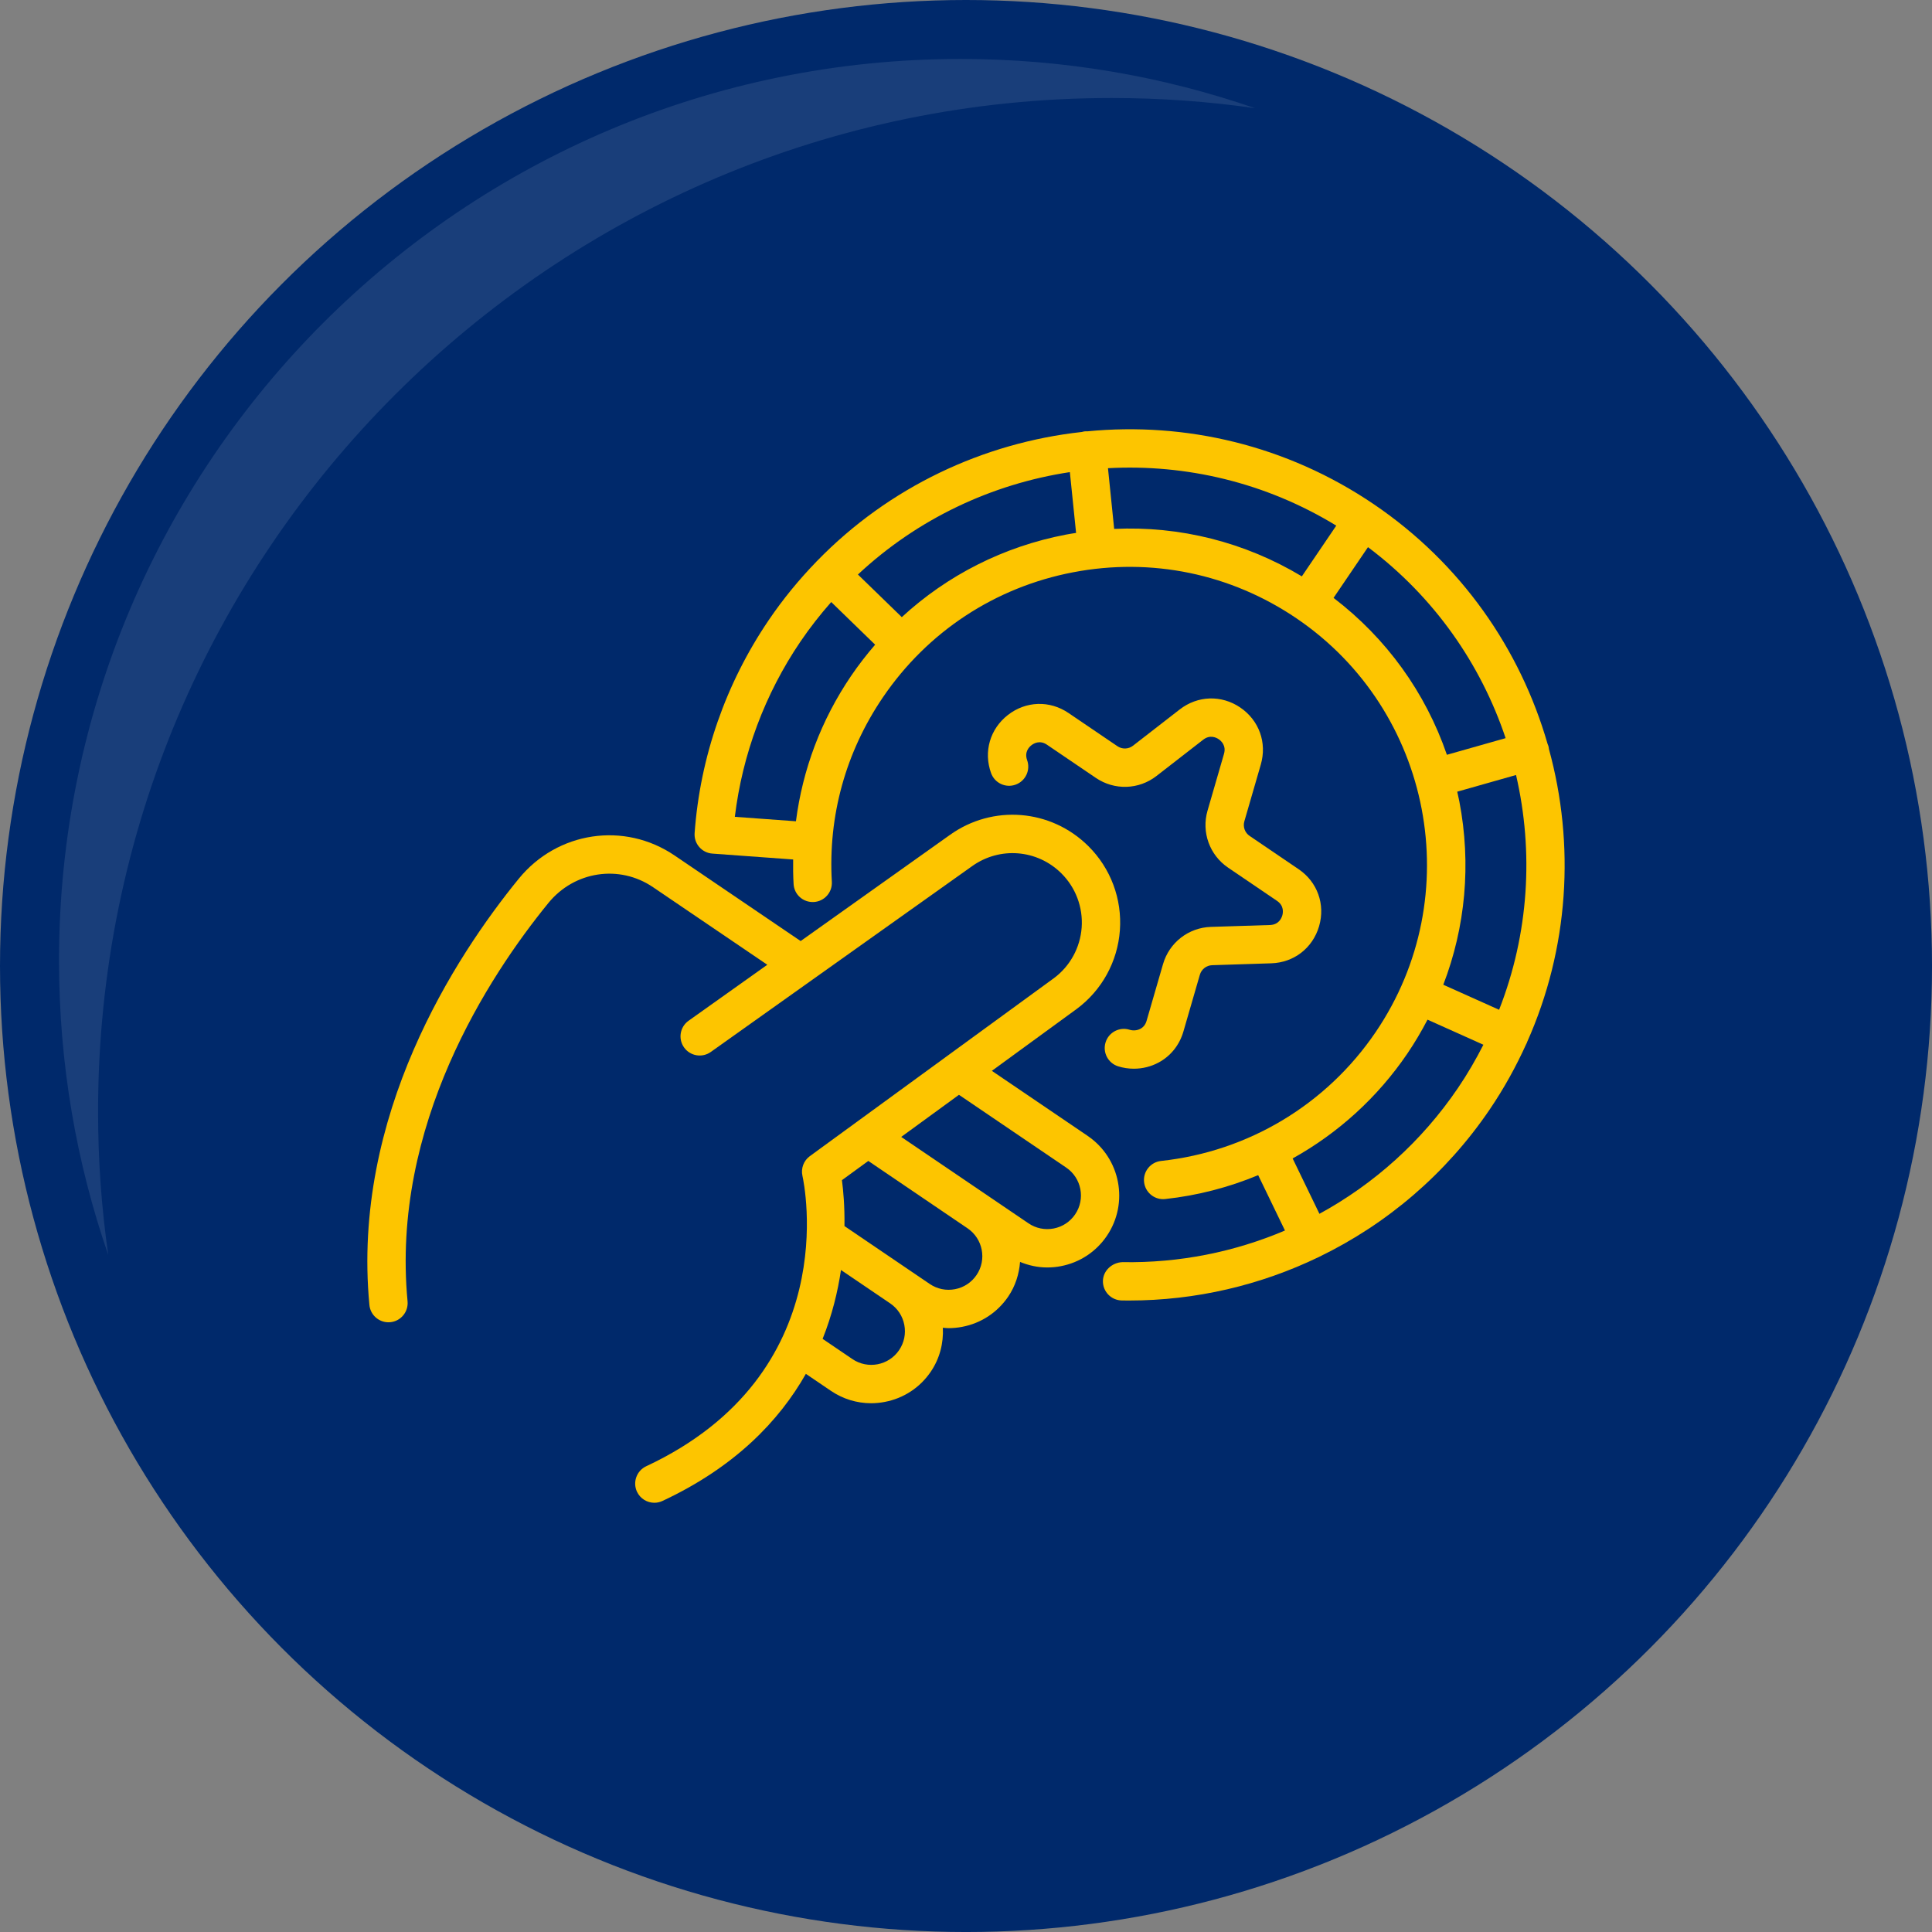 <?xml version="1.0" encoding="UTF-8"?>
<svg id="Layer_2" data-name="Layer 2" xmlns="http://www.w3.org/2000/svg" viewBox="0 0 150.331 150.331">
  <rect x="0" y="0" width="150.331" height="150.331" fill="#808080" stroke="none"/>
  <defs>
    <style>
      .cls-1 {
        fill: #fdc500;
      }

      .cls-1, .cls-2, .cls-3 {
        stroke-width: 0px;
      }

      .cls-2 {
        fill: #00296b;
      }

      .cls-3 {
        fill: #fff;
        opacity: .1;
      }
    </style>
  </defs>
  <g id="Layer_1-2" data-name="Layer 1">
    <g>
      <circle class="cls-2" cx="75.166" cy="75.166" r="75.166"/>
      <path class="cls-3" d="M97.657,8.419c-3.647-.525-7.376-.793-11.167-.793-43.555,0-78.859,35.314-78.859,78.869,0,3.791.268,7.51.793,11.157-2.483-7.18-3.832-14.886-3.832-22.911,0-38.744,31.41-70.154,70.154-70.154,8.025,0,15.731,1.35,22.911,3.832Z"/>
      <g>
        <path class="cls-1" d="M84.638,88.388l-7.461-5.065,6.598-4.812c1.963-1.455,3.189-3.687,3.365-6.125.177-2.436-.716-4.822-2.449-6.544-2.917-2.901-7.457-3.263-10.79-.867l-11.601,8.249-9.81-6.659c-3.909-2.653-9.122-1.874-12.126,1.811-4.939,6.06-13.017,18.428-11.62,33.164.073.77.724,1.349,1.484,1.349.046,0,.093-.003.141-.007.819-.078,1.421-.806,1.344-1.625-1.298-13.676,6.309-25.291,10.96-30.996,2.021-2.479,5.521-3.009,8.141-1.228l8.892,6.036-6.127,4.357c-.671.477-.828,1.407-.351,2.078.479.671,1.409.828,2.079.351l20.326-14.453c2.152-1.545,5.077-1.312,6.955.555,1.116,1.109,1.691,2.646,1.578,4.215-.114,1.569-.905,3.009-2.159,3.939l-18.992,13.85c-.48.349-.705.952-.576,1.532.14.625,3.244,15.395-12.156,22.597-.745.349-1.066,1.237-.719,1.983.254.54.791.859,1.353.859.211,0,.426-.046.63-.141,5.635-2.635,9.078-6.224,11.158-9.891l1.944,1.319c.938.637,2.022.968,3.133.968.353,0,.708-.034,1.063-.102,1.469-.279,2.741-1.116,3.581-2.353.692-1.02,1-2.211.939-3.42.146.012.292.033.439.033.354,0,.71-.034,1.065-.102,1.469-.279,2.74-1.116,3.582-2.354.563-.831.848-1.762.921-2.698.67.276,1.381.432,2.108.432.353,0,.708-.032,1.063-.1,1.469-.281,2.741-1.118,3.581-2.355,1.733-2.554,1.067-6.043-1.487-7.778ZM69.961,105.055c-.809,1.194-2.443,1.506-3.636.695l-2.316-1.572c.741-1.861,1.182-3.685,1.428-5.359l3.833,2.601c.577.394.965.986,1.096,1.671.131.687-.012,1.384-.405,1.963ZM75.985,99.212c-.394.579-.988.971-1.675,1.101-.687.133-1.383-.012-1.963-.404l-1.405-.954s-.001-.001-.002-.002c0,0-.001,0-.002-.001l-5.229-3.55c.022-1.527-.091-2.772-.197-3.572l2.052-1.496,7.724,5.243s0,0,0,0c1.194.811,1.508,2.442.697,3.636ZM83.659,94.49c-.394.579-.987.969-1.673,1.101-.685.131-1.385-.012-1.962-.406l-3.06-2.077h0s-6.84-4.643-6.84-4.643l4.494-3.277,8.346,5.664c1.194.811,1.506,2.443.695,3.637Z"/>
        <path class="cls-1" d="M118.82,81.097c3.267-7.316,3.745-15.391,1.703-22.816-.009-.079-.02-.159-.042-.239-.017-.057-.042-.109-.064-.163-2.117-7.345-6.707-14.02-13.51-18.638-6.801-4.617-14.695-6.42-22.299-5.679-.062-.001-.123-.006-.185,0-.083.009-.163.028-.241.05-7.668.844-15.009,4.281-20.605,10.037-.008.008-.019.01-.026.018-.008.008-.01.018-.017.026-1.345,1.388-2.594,2.902-3.716,4.555-3.35,4.932-5.343,10.664-5.769,16.576-.06.821.559,1.535,1.38,1.595,0,0,.002,0,.003,0,0,0,0,0,0,0l6.284.458c-.009.633-.003,1.269.034,1.907.046.821.736,1.445,1.574,1.402.821-.048,1.45-.751,1.402-1.574-.296-5.123,1.075-10.081,3.965-14.34,3.478-5.121,8.74-8.584,14.821-9.745,6.081-1.162,12.25.111,17.372,3.588,10.574,7.178,13.335,21.619,6.159,32.192-3.828,5.64-9.914,9.294-16.699,10.027-.818.089-1.411.825-1.322,1.642.083.763.729,1.331,1.48,1.331.055,0,.107-.003.162-.009,2.52-.272,4.95-.909,7.236-1.858l2.084,4.307c-3.923,1.668-8.212,2.537-12.65,2.461-.784.029-1.501.644-1.515,1.467-.013.823.644,1.501,1.467,1.515.187.003.373.005.559.005,5.206,0,10.232-1.193,14.766-3.382.008-.004.017-.005.025-.009.01-.005.018-.012.027-.017,5.26-2.551,9.852-6.449,13.251-11.456,1.118-1.647,2.062-3.362,2.854-5.117.008-.016.021-.027.028-.043.011-.024.015-.049.024-.074ZM113.556,62.375c-.05-.26-.11-.516-.167-.773l4.576-1.298c1.386,5.982.999,12.358-1.318,18.268l-4.343-1.948c1.729-4.499,2.181-9.398,1.252-14.249ZM61.933,63.904l-4.755-.346c.589-4.863,2.332-9.55,5.105-13.634.741-1.092,1.546-2.113,2.396-3.079l3.417,3.319c-.665.77-1.294,1.578-1.874,2.433-2.333,3.437-3.771,7.282-4.289,11.307ZM82.95,41.597c-4.851.927-9.237,3.157-12.78,6.423l-3.414-3.316c4.637-4.336,10.42-7.048,16.491-7.968l.484,4.731c-.26.042-.521.08-.781.13ZM86.695,41.155l-.482-4.724c6.059-.331,12.256,1.104,17.764,4.469l-2.679,3.947c-4.438-2.664-9.481-3.932-14.602-3.692ZM103.765,46.522l2.679-3.947c5.162,3.876,8.783,9.107,10.71,14.861l-4.569,1.295c-1.666-4.848-4.707-9.068-8.821-12.21ZM102.666,94.447l-2.084-4.307c3.529-1.963,6.598-4.733,8.925-8.159.581-.855,1.1-1.738,1.57-2.64l4.347,1.951c-.583,1.147-1.235,2.272-1.977,3.365-2.82,4.153-6.529,7.471-10.781,9.791Z"/>
        <path class="cls-1" d="M98.105,59.487c.492-1.7-.135-3.44-1.6-4.435-1.463-.993-3.312-.934-4.711.152l-3.634,2.821c-.354.274-.84.29-1.21.039l-3.808-2.585c-1.465-.995-3.314-.935-4.711.15-1.399,1.087-1.914,2.864-1.314,4.529.28.774,1.135,1.176,1.908.896.774-.278,1.176-1.133.896-1.908-.229-.634.16-1.024.337-1.16.177-.14.651-.419,1.208-.039l3.808,2.585c1.443.978,3.336.918,4.713-.152l3.634-2.822c.535-.414,1.022-.165,1.208-.039s.598.491.411,1.138l-1.281,4.42c-.485,1.673.157,3.455,1.6,4.435l3.806,2.585c.559.378.474.922.411,1.138-.063.215-.281.719-.956.741l-4.598.146c-1.742.055-3.237,1.218-3.725,2.891l-1.281,4.419c-.082.283-.242.491-.477.617-.25.135-.565.164-.845.077-.78-.247-1.622.191-1.867.976-.247.786.191,1.622.976,1.869.397.124.811.186,1.222.186.668,0,1.333-.162,1.924-.48.94-.504,1.627-1.361,1.932-2.412l1.281-4.42c.126-.429.508-.728.956-.743l4.599-.147c1.768-.056,3.23-1.191,3.724-2.891.493-1.7-.134-3.442-1.6-4.435l-3.806-2.585c-.372-.25-.535-.709-.411-1.138l1.281-4.419Z"/>
      </g>
    </g>
  </g>
</svg>